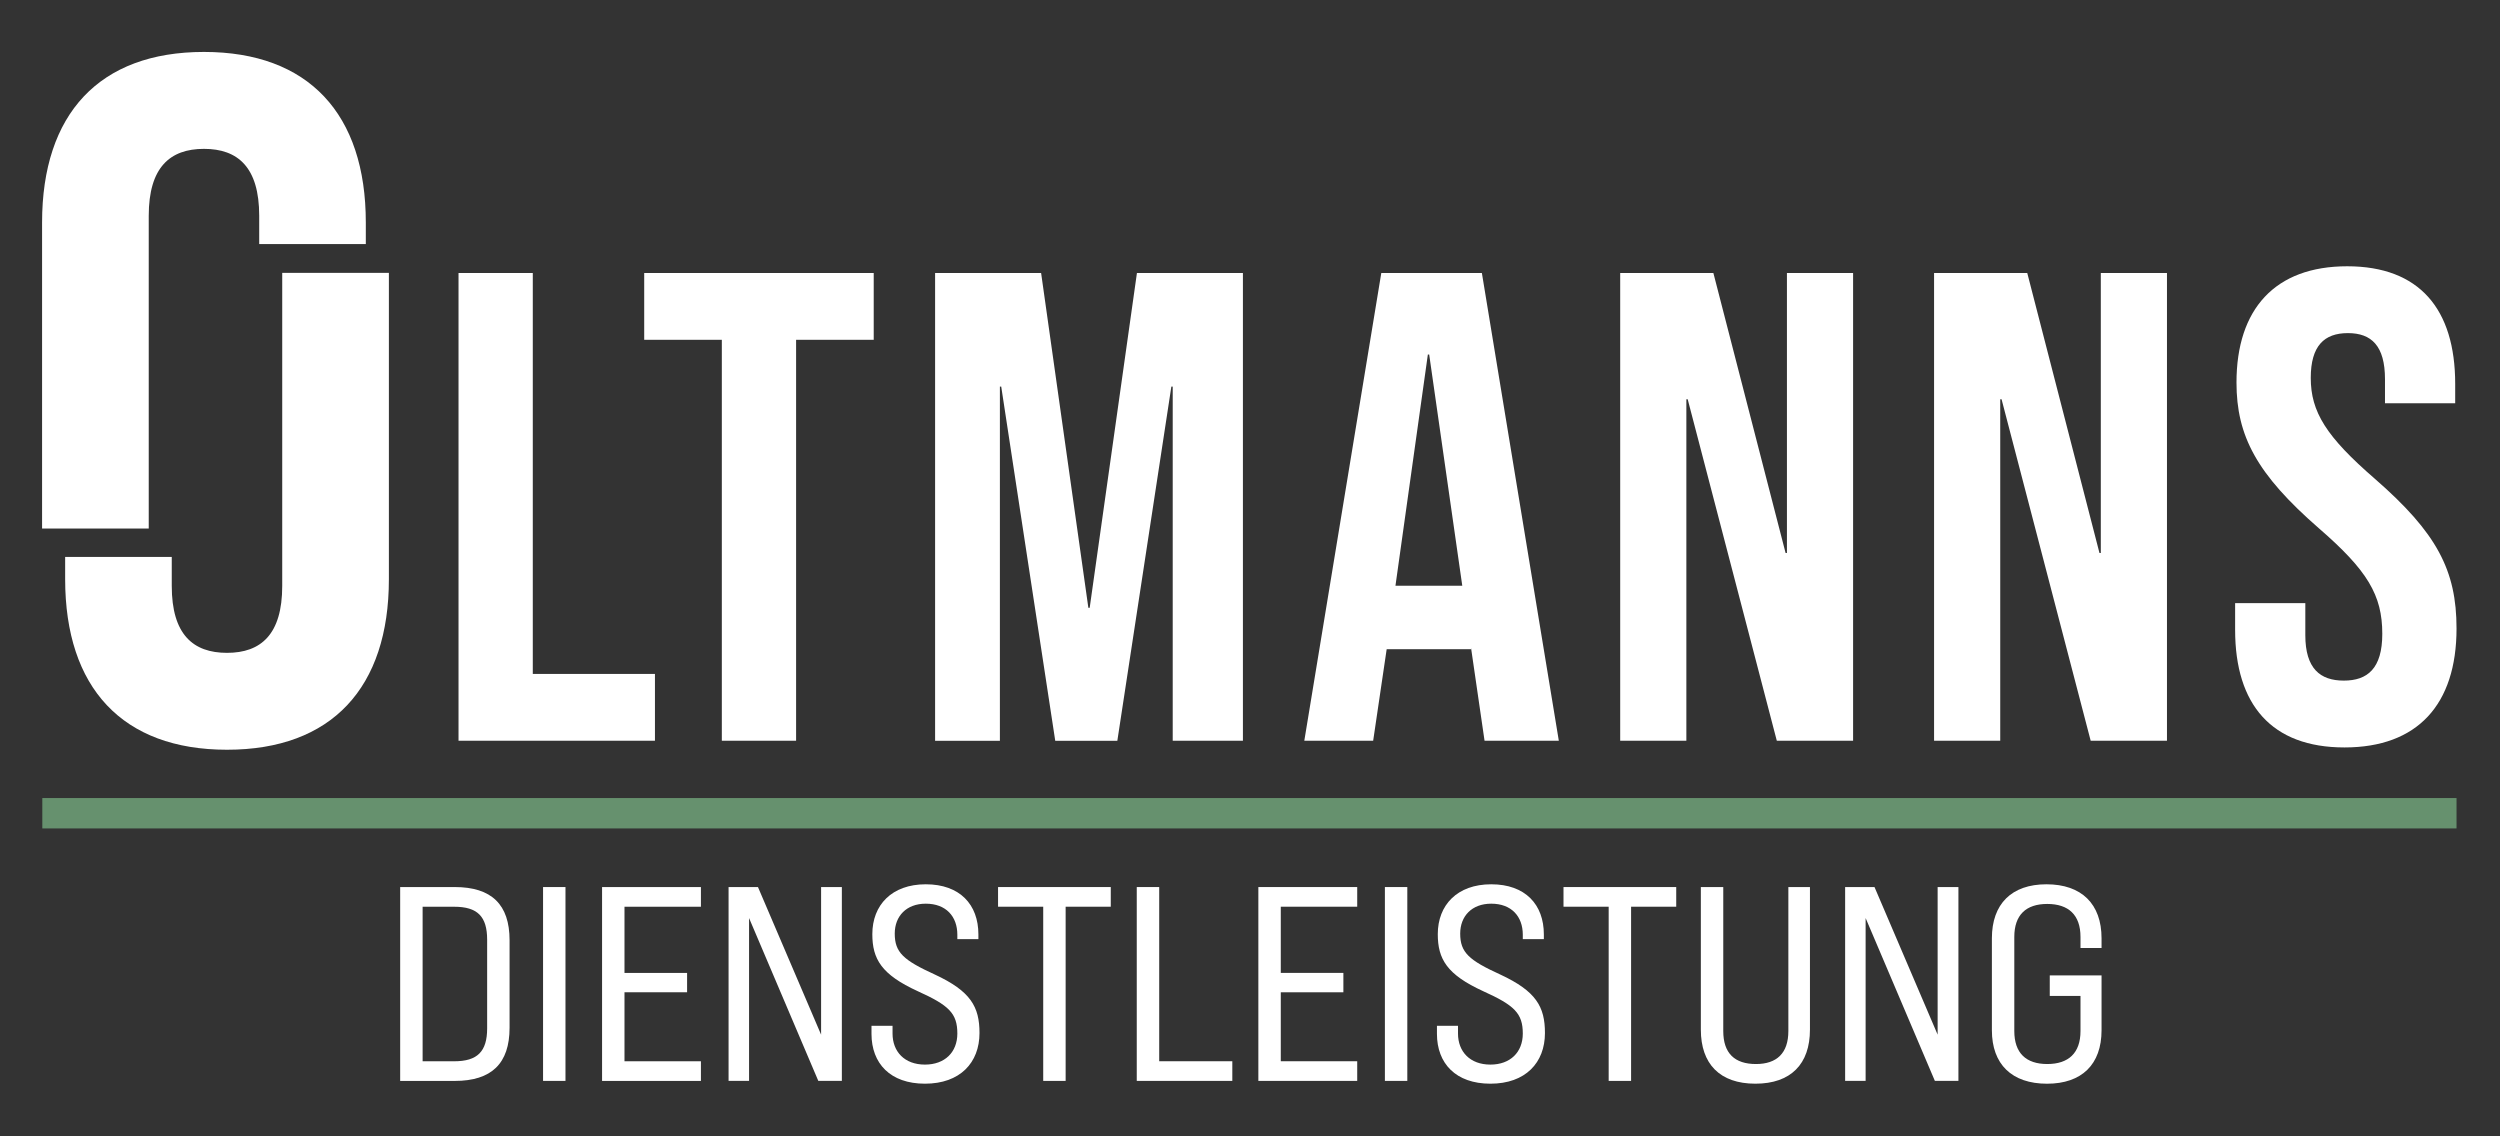 <?xml version="1.0" encoding="utf-8"?>
<!-- Generator: Adobe Illustrator 27.8.1, SVG Export Plug-In . SVG Version: 6.00 Build 0)  -->
<svg version="1.1" id="Ebene_1" xmlns="http://www.w3.org/2000/svg" xmlns:xlink="http://www.w3.org/1999/xlink" x="0px" y="0px"
	 viewBox="0 0 841.89 382.68" style="enable-background:new 0 0 841.89 382.68;" xml:space="preserve">
<rect x="0" y="0" width="841.89" height="382.68" fill="#333333" stroke="none"/>
<style type="text/css">
	.st0{fill:#FFFFFF;}
	.st1{fill:#66916E;}
</style>
<g>
	<g>
		<path class="st0" d="M134.76,298.72h18.37c12.4,0,18.47,5.88,18.47,17.91v29.47c0,12.03-6.06,17.91-18.47,17.91h-18.37V298.72z
			 M152.95,357.39c7.83,0,11.1-3.27,11.1-11.1v-29.84c0-7.83-3.26-11.1-11.1-11.1h-10.63v52.04H152.95z"/>
		<path class="st0" d="M182.88,298.72h7.55v65.28h-7.55V298.72z"/>
		<path class="st0" d="M202.75,298.72h33.29v6.62H210.3v22.29h21.08v6.53H210.3v23.22h25.74v6.62h-33.29V298.72z"/>
		<path class="st0" d="M245.36,298.72h9.89l21.26,49.71v-49.71h6.99v65.28h-7.93l-23.32-54.84v54.84h-6.9V298.72z"/>
		<path class="st0" d="M293.48,348.15v-2.7h7.09v2.61c0,6.06,4.01,10.45,10.91,10.45c6.72,0,10.91-4.2,10.91-10.45
			c0-6.81-2.8-9.51-13.34-14.27c-12.22-5.6-15.29-10.82-15.29-19.21c0-9.79,6.53-16.79,18-16.79c11.47,0,17.72,6.81,17.72,16.88
			v1.59h-7.09v-1.49c0-6.16-3.82-10.45-10.63-10.45c-6.53,0-10.45,4.2-10.45,10.07c0,6.34,2.89,8.95,13.52,13.8
			c12.03,5.6,15.02,10.82,15.02,19.68c0,9.98-6.53,17.07-18.37,17.07C299.82,364.94,293.48,358.13,293.48,348.15z"/>
		<path class="st0" d="M351.3,305.34h-15.2v-6.62h37.96v6.62h-15.2v58.66h-7.55V305.34z"/>
		<path class="st0" d="M382.82,298.72h7.55v58.66h24.62v6.62h-32.18V298.72z"/>
		<path class="st0" d="M423.76,298.72h33.29v6.62h-25.74v22.29h21.08v6.53h-21.08v23.22h25.74v6.62h-33.29V298.72z"/>
		<path class="st0" d="M466.37,298.72h7.55v65.28h-7.55V298.72z"/>
		<path class="st0" d="M483.9,348.15v-2.7h7.09v2.61c0,6.06,4.01,10.45,10.91,10.45c6.72,0,10.91-4.2,10.91-10.45
			c0-6.81-2.8-9.51-13.34-14.27c-12.22-5.6-15.29-10.82-15.29-19.21c0-9.79,6.53-16.79,18-16.79c11.47,0,17.72,6.81,17.72,16.88
			v1.59h-7.09v-1.49c0-6.16-3.82-10.45-10.63-10.45c-6.53,0-10.45,4.2-10.45,10.07c0,6.34,2.89,8.95,13.52,13.8
			c12.03,5.6,15.02,10.82,15.02,19.68c0,9.98-6.53,17.07-18.37,17.07C490.25,364.94,483.9,358.13,483.9,348.15z"/>
		<path class="st0" d="M541.72,305.34h-15.2v-6.62h37.96v6.62h-15.2v58.66h-7.55V305.34z"/>
		<path class="st0" d="M572.77,346.75v-48.03h7.55v48.5c0,7.46,3.82,11.1,11.01,11.1c7,0,10.91-3.64,10.91-11.1v-48.5h7.27v48.03
			c0,11.56-6.43,18.19-18.37,18.19C579.11,364.94,572.77,358.22,572.77,346.75z"/>
		<path class="st0" d="M621.36,298.72h9.89l21.26,49.71v-49.71h7v65.28h-7.93l-23.32-54.84v54.84h-6.9V298.72z"/>
		<path class="st0" d="M670.78,346.94v-30.96c0-11.56,6.62-18.19,18.37-18.19c11.84,0,18.56,6.62,18.56,18.19v3.26h-7.09v-3.73
			c0-7.37-4.01-11.1-11.19-11.1s-11.1,3.73-11.1,11.1v31.71c0,7.37,3.92,11.1,11.1,11.1s11.19-3.73,11.19-11.1v-11.84h-10.35v-6.9
			h17.44v18.47c0,11.47-6.62,18-18.37,18C677.5,364.94,670.78,358.41,670.78,346.94z"/>
	</g>
	
		<rect id="Grüner_Trenner_00000003072655918789593830000003262693806568418223_" x="14.25" y="268.75" class="st1" width="813" height="10.23"/>
	<g>
		<path class="st0" d="M154.42,91.93h25v135.02h41.14v22.5h-66.15V91.93z"/>
		<path class="st0" d="M243.08,114.43h-26.14v-22.5h77.29v22.5h-26.14v135.02h-25.01V114.43z"/>
		<path class="st0" d="M314.91,91.93h35.69l15.91,112.74h0.45l15.91-112.74h35.69v157.52h-23.64V130.19h-0.46l-18.19,119.27h-20.91
			l-18.19-119.27h-0.45v119.27h-21.82V91.93z"/>
		<path class="st0" d="M465.16,91.93h33.87l25.91,157.52h-25.01l-4.55-31.28v0.45h-28.41l-4.55,30.83h-23.19L465.16,91.93z
			 M492.43,197.25l-11.14-77.86h-0.45l-10.91,77.86H492.43z"/>
		<path class="st0" d="M545.62,91.93h31.37l24.32,94.29h0.45V91.93h22.28v157.52h-25.69l-30.01-114.99h-0.45v114.99h-22.28V91.93z"
			/>
		<path class="st0" d="M651.32,91.93h31.37l24.32,94.29h0.45V91.93h22.28v157.52h-25.69l-30.01-114.99h-0.45v114.99h-22.28V91.93z"
			/>
		<path class="st0" d="M752.69,212.1v-9h23.64v10.8c0,11.25,5,15.3,12.96,15.3c7.96,0,12.96-4.05,12.96-15.75
			c0-13.05-5-21.38-21.37-35.56c-20.91-18.23-27.73-31.05-27.73-49.06c0-24.75,12.96-39.16,37.28-39.16
			c24.32,0,36.37,14.4,36.37,39.61v6.53h-23.64v-8.1c0-11.25-4.55-15.53-12.5-15.53c-7.96,0-12.5,4.28-12.5,15.08
			c0,11.48,5.23,19.8,21.59,33.98c20.91,18.23,27.5,30.83,27.5,50.41c0,25.65-13.18,40.06-37.73,40.06
			C764.97,251.71,752.69,237.3,752.69,212.1z"/>
	</g>
	<path class="st0" d="M14.17,177.99V74.93c0-36.56,19.26-57.44,54.51-57.44c35.25,0,54.51,20.89,54.51,57.44v7.26l-35.9,0v-9.54
		c0-16.32-7.18-22.52-18.6-22.52c-11.42,0-18.6,6.2-18.6,22.52v105.34H14.17z"/>
	<path class="st0" d="M130.96,91.89v103.15c0,36.56-19.26,57.44-54.51,57.44c-35.25,0-54.51-20.89-54.51-57.44v-7.49h35.9v9.78
		c0,16.32,7.18,22.52,18.6,22.52c11.42,0,18.6-6.2,18.6-22.52V91.89L130.96,91.89z"/>
</g>
</svg>
